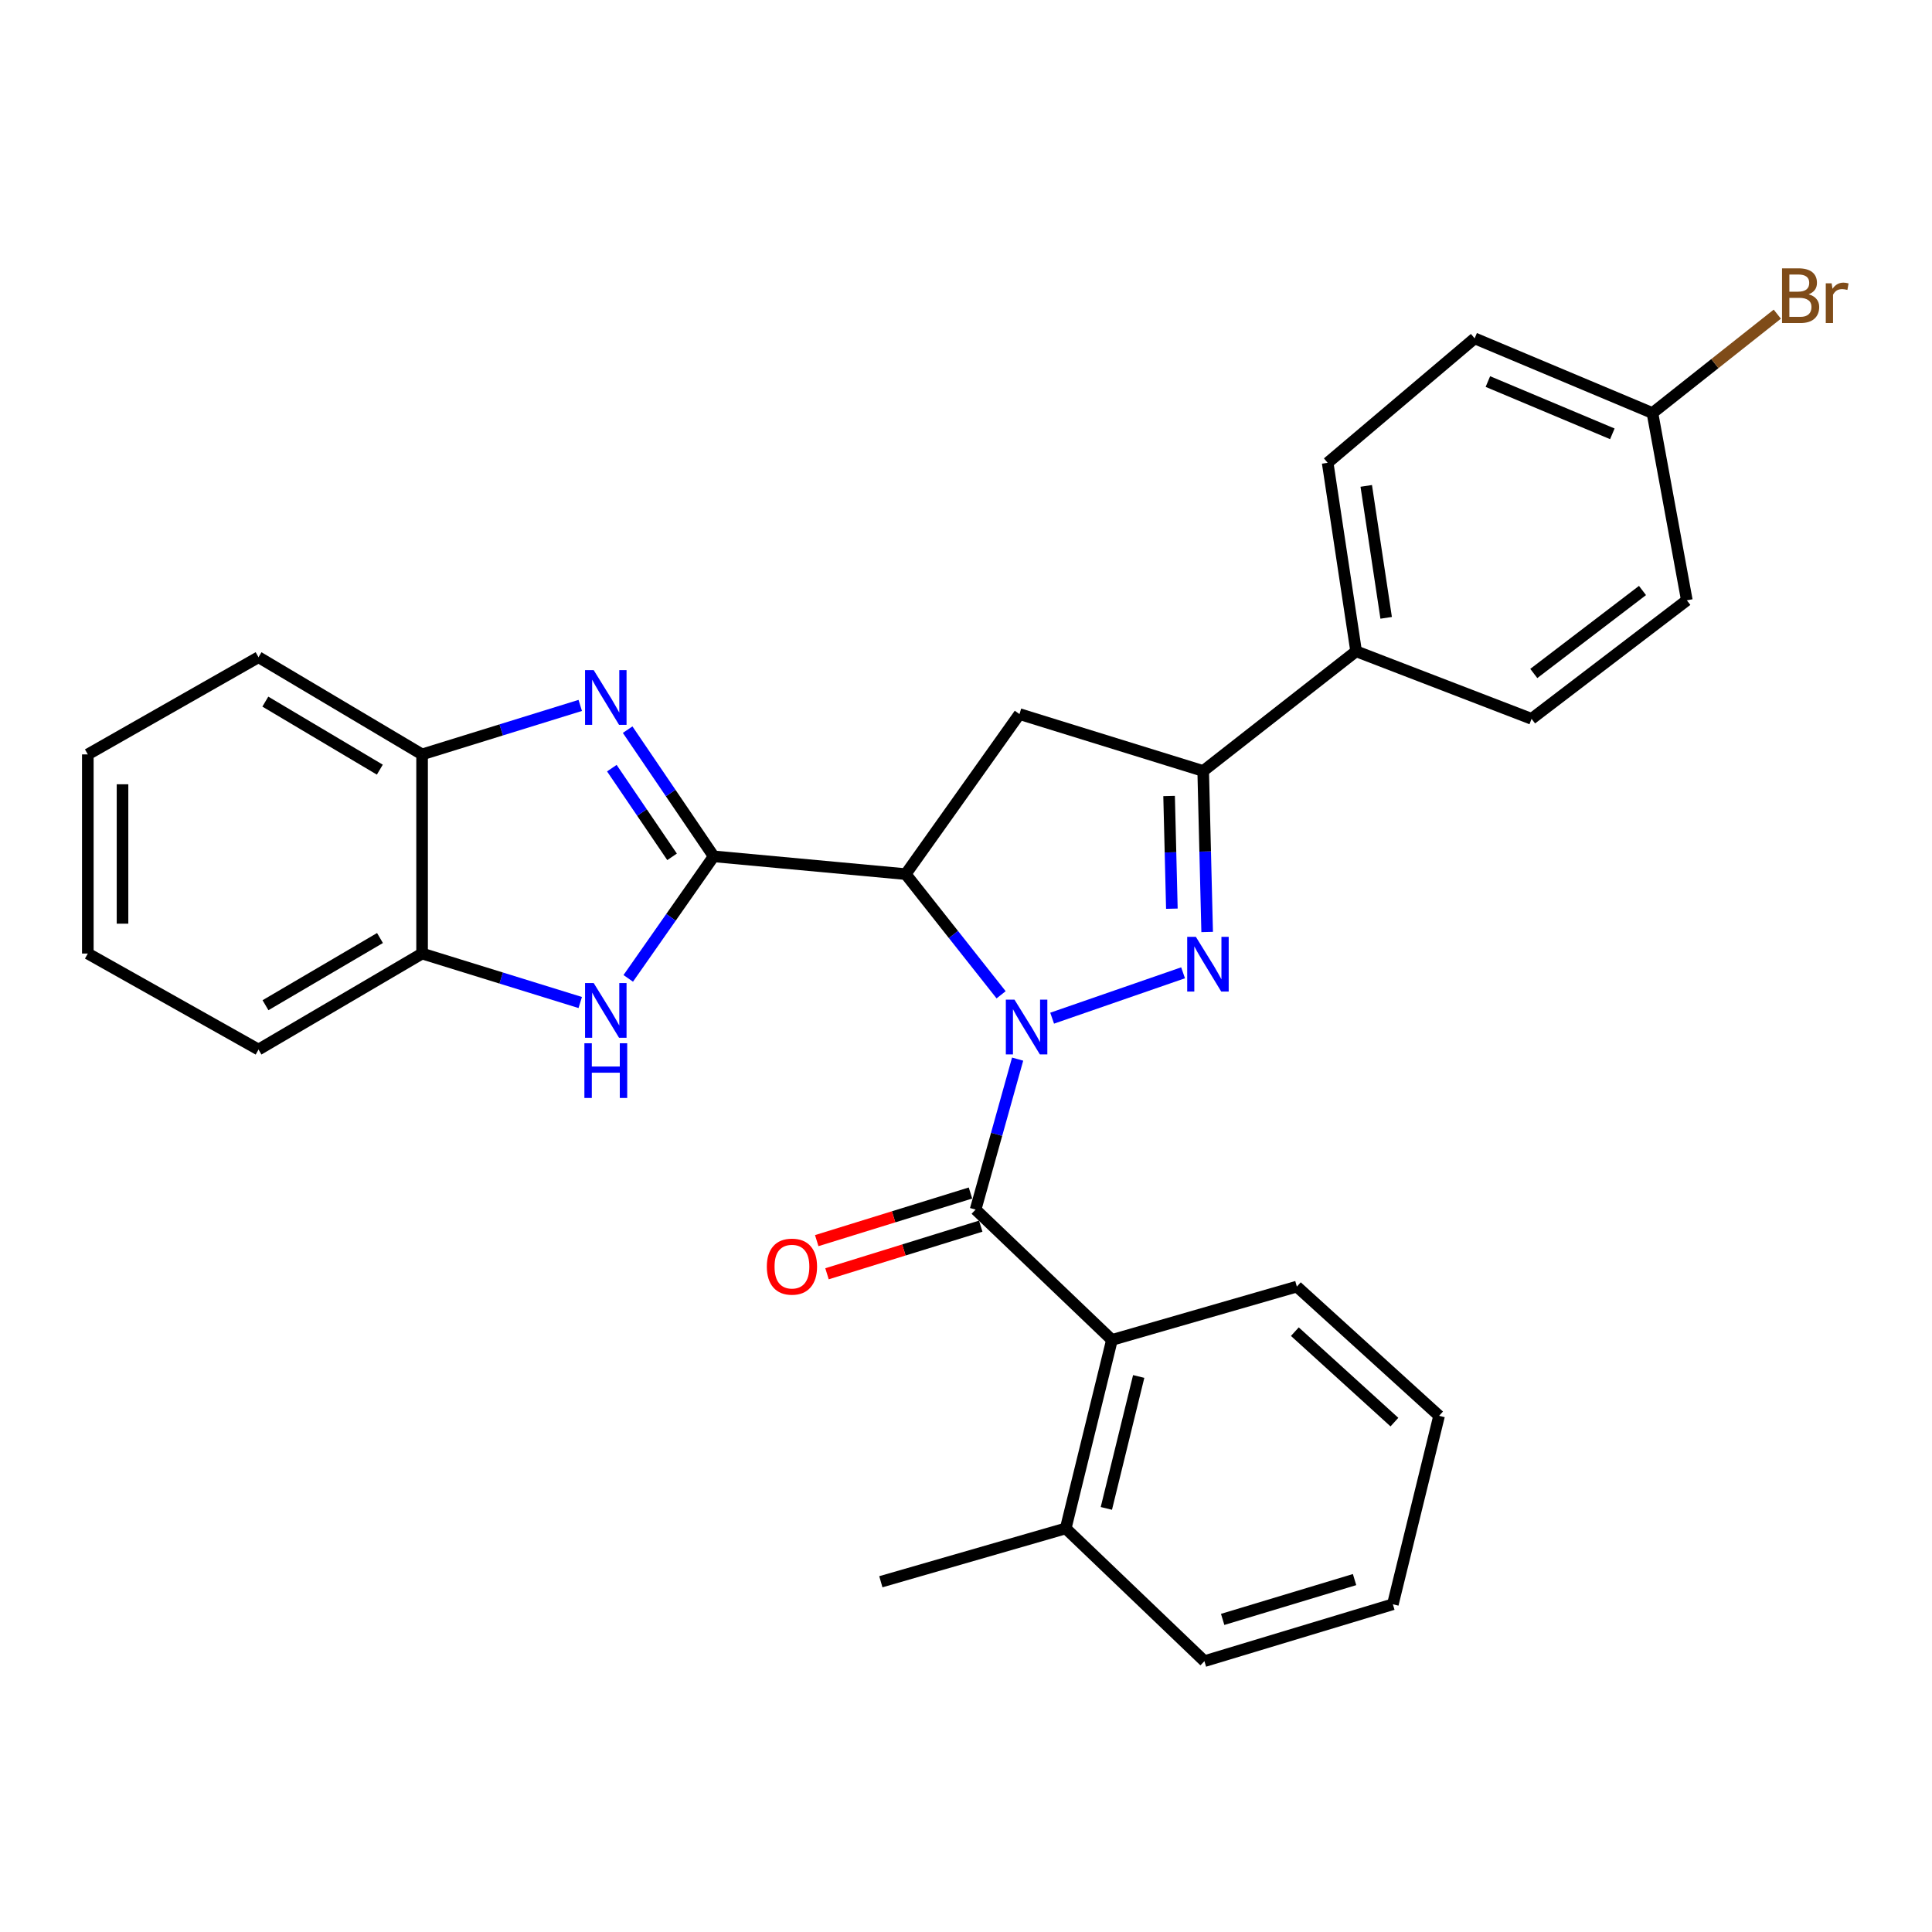 <?xml version='1.0' encoding='iso-8859-1'?>
<svg version='1.1' baseProfile='full'
              xmlns='http://www.w3.org/2000/svg'
                      xmlns:rdkit='http://www.rdkit.org/xml'
                      xmlns:xlink='http://www.w3.org/1999/xlink'
                  xml:space='preserve'
width='1000px' height='1000px' viewBox='0 0 1000 1000'>
<!-- END OF HEADER -->
<rect style='opacity:1.0;fill:#FFFFFF;stroke:none' width='1000' height='1000' x='0' y='0'> </rect>
<path class='bond-0' d='M 518.172,514.905 L 493.48,483.673' style='fill:none;fill-rule:evenodd;stroke:#0000FF;stroke-width:6px;stroke-linecap:butt;stroke-linejoin:miter;stroke-opacity:1' />
<path class='bond-0' d='M 493.48,483.673 L 468.789,452.442' style='fill:none;fill-rule:evenodd;stroke:#000000;stroke-width:6px;stroke-linecap:butt;stroke-linejoin:miter;stroke-opacity:1' />
<path class='bond-2' d='M 544.584,527.005 L 612.359,503.52' style='fill:none;fill-rule:evenodd;stroke:#0000FF;stroke-width:6px;stroke-linecap:butt;stroke-linejoin:miter;stroke-opacity:1' />
<path class='bond-3' d='M 526.721,548.2 L 515.845,587.139' style='fill:none;fill-rule:evenodd;stroke:#0000FF;stroke-width:6px;stroke-linecap:butt;stroke-linejoin:miter;stroke-opacity:1' />
<path class='bond-3' d='M 515.845,587.139 L 504.969,626.078' style='fill:none;fill-rule:evenodd;stroke:#000000;stroke-width:6px;stroke-linecap:butt;stroke-linejoin:miter;stroke-opacity:1' />
<path class='bond-1' d='M 468.789,452.442 L 369.399,443.242' style='fill:none;fill-rule:evenodd;stroke:#000000;stroke-width:6px;stroke-linecap:butt;stroke-linejoin:miter;stroke-opacity:1' />
<path class='bond-7' d='M 468.789,452.442 L 527.679,369.605' style='fill:none;fill-rule:evenodd;stroke:#000000;stroke-width:6px;stroke-linecap:butt;stroke-linejoin:miter;stroke-opacity:1' />
<path class='bond-4' d='M 369.399,443.242 L 347.132,410.455' style='fill:none;fill-rule:evenodd;stroke:#000000;stroke-width:6px;stroke-linecap:butt;stroke-linejoin:miter;stroke-opacity:1' />
<path class='bond-4' d='M 347.132,410.455 L 324.866,377.668' style='fill:none;fill-rule:evenodd;stroke:#0000FF;stroke-width:6px;stroke-linecap:butt;stroke-linejoin:miter;stroke-opacity:1' />
<path class='bond-4' d='M 347.861,443.496 L 332.274,420.546' style='fill:none;fill-rule:evenodd;stroke:#000000;stroke-width:6px;stroke-linecap:butt;stroke-linejoin:miter;stroke-opacity:1' />
<path class='bond-4' d='M 332.274,420.546 L 316.688,397.595' style='fill:none;fill-rule:evenodd;stroke:#0000FF;stroke-width:6px;stroke-linecap:butt;stroke-linejoin:miter;stroke-opacity:1' />
<path class='bond-5' d='M 369.399,443.242 L 347.289,474.822' style='fill:none;fill-rule:evenodd;stroke:#000000;stroke-width:6px;stroke-linecap:butt;stroke-linejoin:miter;stroke-opacity:1' />
<path class='bond-5' d='M 347.289,474.822 L 325.18,506.402' style='fill:none;fill-rule:evenodd;stroke:#0000FF;stroke-width:6px;stroke-linecap:butt;stroke-linejoin:miter;stroke-opacity:1' />
<path class='bond-6' d='M 624.823,482.398 L 623.796,440.729' style='fill:none;fill-rule:evenodd;stroke:#0000FF;stroke-width:6px;stroke-linecap:butt;stroke-linejoin:miter;stroke-opacity:1' />
<path class='bond-6' d='M 623.796,440.729 L 622.769,399.06' style='fill:none;fill-rule:evenodd;stroke:#000000;stroke-width:6px;stroke-linecap:butt;stroke-linejoin:miter;stroke-opacity:1' />
<path class='bond-6' d='M 606.56,470.34 L 605.841,441.171' style='fill:none;fill-rule:evenodd;stroke:#0000FF;stroke-width:6px;stroke-linecap:butt;stroke-linejoin:miter;stroke-opacity:1' />
<path class='bond-6' d='M 605.841,441.171 L 605.122,412.003' style='fill:none;fill-rule:evenodd;stroke:#000000;stroke-width:6px;stroke-linecap:butt;stroke-linejoin:miter;stroke-opacity:1' />
<path class='bond-8' d='M 504.969,626.078 L 575.533,693.549' style='fill:none;fill-rule:evenodd;stroke:#000000;stroke-width:6px;stroke-linecap:butt;stroke-linejoin:miter;stroke-opacity:1' />
<path class='bond-12' d='M 502.312,617.5 L 462.526,629.824' style='fill:none;fill-rule:evenodd;stroke:#000000;stroke-width:6px;stroke-linecap:butt;stroke-linejoin:miter;stroke-opacity:1' />
<path class='bond-12' d='M 462.526,629.824 L 422.74,642.148' style='fill:none;fill-rule:evenodd;stroke:#FF0000;stroke-width:6px;stroke-linecap:butt;stroke-linejoin:miter;stroke-opacity:1' />
<path class='bond-12' d='M 507.626,634.656 L 467.84,646.98' style='fill:none;fill-rule:evenodd;stroke:#000000;stroke-width:6px;stroke-linecap:butt;stroke-linejoin:miter;stroke-opacity:1' />
<path class='bond-12' d='M 467.84,646.98 L 428.054,659.304' style='fill:none;fill-rule:evenodd;stroke:#FF0000;stroke-width:6px;stroke-linecap:butt;stroke-linejoin:miter;stroke-opacity:1' />
<path class='bond-9' d='M 300.333,365.122 L 259.403,377.8' style='fill:none;fill-rule:evenodd;stroke:#0000FF;stroke-width:6px;stroke-linecap:butt;stroke-linejoin:miter;stroke-opacity:1' />
<path class='bond-9' d='M 259.403,377.8 L 218.472,390.479' style='fill:none;fill-rule:evenodd;stroke:#000000;stroke-width:6px;stroke-linecap:butt;stroke-linejoin:miter;stroke-opacity:1' />
<path class='bond-10' d='M 300.333,518.9 L 259.403,506.225' style='fill:none;fill-rule:evenodd;stroke:#0000FF;stroke-width:6px;stroke-linecap:butt;stroke-linejoin:miter;stroke-opacity:1' />
<path class='bond-10' d='M 259.403,506.225 L 218.472,493.551' style='fill:none;fill-rule:evenodd;stroke:#000000;stroke-width:6px;stroke-linecap:butt;stroke-linejoin:miter;stroke-opacity:1' />
<path class='bond-11' d='M 622.769,399.06 L 701.924,337.107' style='fill:none;fill-rule:evenodd;stroke:#000000;stroke-width:6px;stroke-linecap:butt;stroke-linejoin:miter;stroke-opacity:1' />
<path class='bond-29' d='M 622.769,399.06 L 527.679,369.605' style='fill:none;fill-rule:evenodd;stroke:#000000;stroke-width:6px;stroke-linecap:butt;stroke-linejoin:miter;stroke-opacity:1' />
<path class='bond-13' d='M 575.533,693.549 L 551.616,791.103' style='fill:none;fill-rule:evenodd;stroke:#000000;stroke-width:6px;stroke-linecap:butt;stroke-linejoin:miter;stroke-opacity:1' />
<path class='bond-13' d='M 589.389,712.459 L 572.647,780.747' style='fill:none;fill-rule:evenodd;stroke:#000000;stroke-width:6px;stroke-linecap:butt;stroke-linejoin:miter;stroke-opacity:1' />
<path class='bond-20' d='M 575.533,693.549 L 671.252,665.94' style='fill:none;fill-rule:evenodd;stroke:#000000;stroke-width:6px;stroke-linecap:butt;stroke-linejoin:miter;stroke-opacity:1' />
<path class='bond-21' d='M 218.472,390.479 L 133.809,340.17' style='fill:none;fill-rule:evenodd;stroke:#000000;stroke-width:6px;stroke-linecap:butt;stroke-linejoin:miter;stroke-opacity:1' />
<path class='bond-21' d='M 196.598,398.372 L 137.334,363.156' style='fill:none;fill-rule:evenodd;stroke:#000000;stroke-width:6px;stroke-linecap:butt;stroke-linejoin:miter;stroke-opacity:1' />
<path class='bond-30' d='M 218.472,390.479 L 218.472,493.551' style='fill:none;fill-rule:evenodd;stroke:#000000;stroke-width:6px;stroke-linecap:butt;stroke-linejoin:miter;stroke-opacity:1' />
<path class='bond-22' d='M 218.472,493.551 L 133.809,543.241' style='fill:none;fill-rule:evenodd;stroke:#000000;stroke-width:6px;stroke-linecap:butt;stroke-linejoin:miter;stroke-opacity:1' />
<path class='bond-22' d='M 196.682,485.515 L 137.418,520.298' style='fill:none;fill-rule:evenodd;stroke:#000000;stroke-width:6px;stroke-linecap:butt;stroke-linejoin:miter;stroke-opacity:1' />
<path class='bond-14' d='M 701.924,337.107 L 687.196,239.542' style='fill:none;fill-rule:evenodd;stroke:#000000;stroke-width:6px;stroke-linecap:butt;stroke-linejoin:miter;stroke-opacity:1' />
<path class='bond-14' d='M 717.474,319.791 L 707.165,251.496' style='fill:none;fill-rule:evenodd;stroke:#000000;stroke-width:6px;stroke-linecap:butt;stroke-linejoin:miter;stroke-opacity:1' />
<path class='bond-15' d='M 701.924,337.107 L 792.733,372.069' style='fill:none;fill-rule:evenodd;stroke:#000000;stroke-width:6px;stroke-linecap:butt;stroke-linejoin:miter;stroke-opacity:1' />
<path class='bond-23' d='M 551.616,791.103 L 455.927,818.712' style='fill:none;fill-rule:evenodd;stroke:#000000;stroke-width:6px;stroke-linecap:butt;stroke-linejoin:miter;stroke-opacity:1' />
<path class='bond-24' d='M 551.616,791.103 L 623.407,859.812' style='fill:none;fill-rule:evenodd;stroke:#000000;stroke-width:6px;stroke-linecap:butt;stroke-linejoin:miter;stroke-opacity:1' />
<path class='bond-17' d='M 687.196,239.542 L 763.278,175.135' style='fill:none;fill-rule:evenodd;stroke:#000000;stroke-width:6px;stroke-linecap:butt;stroke-linejoin:miter;stroke-opacity:1' />
<path class='bond-18' d='M 792.733,372.069 L 873.106,310.715' style='fill:none;fill-rule:evenodd;stroke:#000000;stroke-width:6px;stroke-linecap:butt;stroke-linejoin:miter;stroke-opacity:1' />
<path class='bond-18' d='M 793.891,348.59 L 850.152,305.642' style='fill:none;fill-rule:evenodd;stroke:#000000;stroke-width:6px;stroke-linecap:butt;stroke-linejoin:miter;stroke-opacity:1' />
<path class='bond-16' d='M 855.305,213.789 L 873.106,310.715' style='fill:none;fill-rule:evenodd;stroke:#000000;stroke-width:6px;stroke-linecap:butt;stroke-linejoin:miter;stroke-opacity:1' />
<path class='bond-19' d='M 855.305,213.789 L 887.617,188.199' style='fill:none;fill-rule:evenodd;stroke:#000000;stroke-width:6px;stroke-linecap:butt;stroke-linejoin:miter;stroke-opacity:1' />
<path class='bond-19' d='M 887.617,188.199 L 919.93,162.609' style='fill:none;fill-rule:evenodd;stroke:#7F4C19;stroke-width:6px;stroke-linecap:butt;stroke-linejoin:miter;stroke-opacity:1' />
<path class='bond-32' d='M 855.305,213.789 L 763.278,175.135' style='fill:none;fill-rule:evenodd;stroke:#000000;stroke-width:6px;stroke-linecap:butt;stroke-linejoin:miter;stroke-opacity:1' />
<path class='bond-32' d='M 834.546,224.55 L 770.127,197.492' style='fill:none;fill-rule:evenodd;stroke:#000000;stroke-width:6px;stroke-linecap:butt;stroke-linejoin:miter;stroke-opacity:1' />
<path class='bond-25' d='M 671.252,665.94 L 744.869,732.822' style='fill:none;fill-rule:evenodd;stroke:#000000;stroke-width:6px;stroke-linecap:butt;stroke-linejoin:miter;stroke-opacity:1' />
<path class='bond-25' d='M 670.217,689.266 L 721.749,736.083' style='fill:none;fill-rule:evenodd;stroke:#000000;stroke-width:6px;stroke-linecap:butt;stroke-linejoin:miter;stroke-opacity:1' />
<path class='bond-26' d='M 133.809,340.17 L 45.455,390.479' style='fill:none;fill-rule:evenodd;stroke:#000000;stroke-width:6px;stroke-linecap:butt;stroke-linejoin:miter;stroke-opacity:1' />
<path class='bond-27' d='M 133.809,543.241 L 45.455,493.551' style='fill:none;fill-rule:evenodd;stroke:#000000;stroke-width:6px;stroke-linecap:butt;stroke-linejoin:miter;stroke-opacity:1' />
<path class='bond-31' d='M 623.407,859.812 L 720.942,830.367' style='fill:none;fill-rule:evenodd;stroke:#000000;stroke-width:6px;stroke-linecap:butt;stroke-linejoin:miter;stroke-opacity:1' />
<path class='bond-31' d='M 632.847,838.201 L 701.121,817.589' style='fill:none;fill-rule:evenodd;stroke:#000000;stroke-width:6px;stroke-linecap:butt;stroke-linejoin:miter;stroke-opacity:1' />
<path class='bond-28' d='M 744.869,732.822 L 720.942,830.367' style='fill:none;fill-rule:evenodd;stroke:#000000;stroke-width:6px;stroke-linecap:butt;stroke-linejoin:miter;stroke-opacity:1' />
<path class='bond-33' d='M 45.455,390.479 L 45.455,493.551' style='fill:none;fill-rule:evenodd;stroke:#000000;stroke-width:6px;stroke-linecap:butt;stroke-linejoin:miter;stroke-opacity:1' />
<path class='bond-33' d='M 63.415,405.94 L 63.415,478.09' style='fill:none;fill-rule:evenodd;stroke:#000000;stroke-width:6px;stroke-linecap:butt;stroke-linejoin:miter;stroke-opacity:1' />
<path  class='atom-0' d='M 525.101 517.427
L 534.381 532.427
Q 535.301 533.907, 536.781 536.587
Q 538.261 539.267, 538.341 539.427
L 538.341 517.427
L 542.101 517.427
L 542.101 545.747
L 538.221 545.747
L 528.261 529.347
Q 527.101 527.427, 525.861 525.227
Q 524.661 523.027, 524.301 522.347
L 524.301 545.747
L 520.621 545.747
L 520.621 517.427
L 525.101 517.427
' fill='#0000FF'/>
<path  class='atom-3' d='M 618.973 484.899
L 628.253 499.899
Q 629.173 501.379, 630.653 504.059
Q 632.133 506.739, 632.213 506.899
L 632.213 484.899
L 635.973 484.899
L 635.973 513.219
L 632.093 513.219
L 622.133 496.819
Q 620.973 494.899, 619.733 492.699
Q 618.533 490.499, 618.173 489.819
L 618.173 513.219
L 614.493 513.219
L 614.493 484.899
L 618.973 484.899
' fill='#0000FF'/>
<path  class='atom-5' d='M 307.302 346.864
L 316.582 361.864
Q 317.502 363.344, 318.982 366.024
Q 320.462 368.704, 320.542 368.864
L 320.542 346.864
L 324.302 346.864
L 324.302 375.184
L 320.422 375.184
L 310.462 358.784
Q 309.302 356.864, 308.062 354.664
Q 306.862 352.464, 306.502 351.784
L 306.502 375.184
L 302.822 375.184
L 302.822 346.864
L 307.302 346.864
' fill='#0000FF'/>
<path  class='atom-6' d='M 307.302 508.836
L 316.582 523.836
Q 317.502 525.316, 318.982 527.996
Q 320.462 530.676, 320.542 530.836
L 320.542 508.836
L 324.302 508.836
L 324.302 537.156
L 320.422 537.156
L 310.462 520.756
Q 309.302 518.836, 308.062 516.636
Q 306.862 514.436, 306.502 513.756
L 306.502 537.156
L 302.822 537.156
L 302.822 508.836
L 307.302 508.836
' fill='#0000FF'/>
<path  class='atom-6' d='M 302.482 539.988
L 306.322 539.988
L 306.322 552.028
L 320.802 552.028
L 320.802 539.988
L 324.642 539.988
L 324.642 568.308
L 320.802 568.308
L 320.802 555.228
L 306.322 555.228
L 306.322 568.308
L 302.482 568.308
L 302.482 539.988
' fill='#0000FF'/>
<path  class='atom-13' d='M 396.909 655.603
Q 396.909 648.803, 400.269 645.003
Q 403.629 641.203, 409.909 641.203
Q 416.189 641.203, 419.549 645.003
Q 422.909 648.803, 422.909 655.603
Q 422.909 662.483, 419.509 666.403
Q 416.109 670.283, 409.909 670.283
Q 403.669 670.283, 400.269 666.403
Q 396.909 662.523, 396.909 655.603
M 409.909 667.083
Q 414.229 667.083, 416.549 664.203
Q 418.909 661.283, 418.909 655.603
Q 418.909 650.043, 416.549 647.243
Q 414.229 644.403, 409.909 644.403
Q 405.589 644.403, 403.229 647.203
Q 400.909 650.003, 400.909 655.603
Q 400.909 661.323, 403.229 664.203
Q 405.589 667.083, 409.909 667.083
' fill='#FF0000'/>
<path  class='atom-20' d='M 936.135 152.333
Q 938.855 153.093, 940.215 154.773
Q 941.615 156.413, 941.615 158.853
Q 941.615 162.773, 939.095 165.013
Q 936.615 167.213, 931.895 167.213
L 922.375 167.213
L 922.375 138.893
L 930.735 138.893
Q 935.575 138.893, 938.015 140.853
Q 940.455 142.813, 940.455 146.413
Q 940.455 150.693, 936.135 152.333
M 926.175 142.093
L 926.175 150.973
L 930.735 150.973
Q 933.535 150.973, 934.975 149.853
Q 936.455 148.693, 936.455 146.413
Q 936.455 142.093, 930.735 142.093
L 926.175 142.093
M 931.895 164.013
Q 934.655 164.013, 936.135 162.693
Q 937.615 161.373, 937.615 158.853
Q 937.615 156.533, 935.975 155.373
Q 934.375 154.173, 931.295 154.173
L 926.175 154.173
L 926.175 164.013
L 931.895 164.013
' fill='#7F4C19'/>
<path  class='atom-20' d='M 948.055 146.653
L 948.495 149.493
Q 950.655 146.293, 954.175 146.293
Q 955.295 146.293, 956.815 146.693
L 956.215 150.053
Q 954.495 149.653, 953.535 149.653
Q 951.855 149.653, 950.735 150.333
Q 949.655 150.973, 948.775 152.533
L 948.775 167.213
L 945.015 167.213
L 945.015 146.653
L 948.055 146.653
' fill='#7F4C19'/>
</svg>
